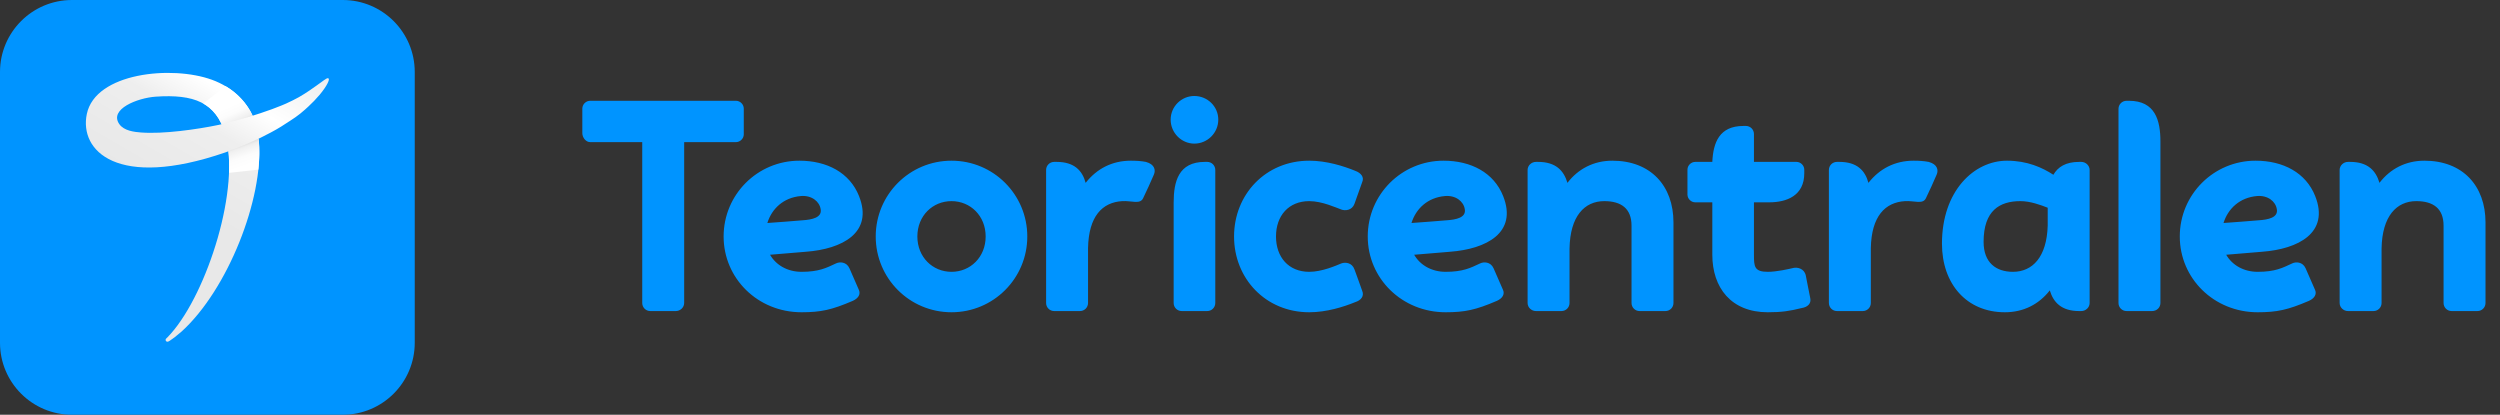 <svg width="217" height="36" viewBox="0 0 217 36" fill="none" xmlns="http://www.w3.org/2000/svg">
<rect x="0" y="0" width="217" height="36" fill="#333333" stroke="none"/>
<path d="M63.884 8.748H51.222C50.858 8.748 50.546 9.06 50.546 9.424V11.556C50.546 11.946 50.858 12.336 51.222 12.336H55.746V26.298C55.746 26.688 56.058 27 56.448 27H58.658C59.048 27 59.386 26.688 59.386 26.298V12.336H63.884C64.248 12.336 64.56 12.024 64.56 11.66V9.424C64.56 9.06 64.248 8.748 63.884 8.748ZM73.73 23.282C73.47 22.71 72.872 22.71 72.56 22.866C71.728 23.256 71.078 23.594 69.57 23.594C68.374 23.594 67.36 23.022 66.84 22.112C67.75 22.034 68.79 21.956 69.96 21.852C73.08 21.618 75.836 20.214 74.562 17.016C73.756 14.988 71.78 13.948 69.388 13.948C65.748 13.948 62.81 16.886 62.81 20.526C62.81 24.166 65.774 27.104 69.57 27.104C71.26 27.104 72.196 26.896 74.016 26.116C74.484 25.908 74.744 25.544 74.536 25.128C74.302 24.582 73.964 23.802 73.73 23.282ZM69.518 17.016C70.454 16.938 71.13 17.484 71.234 18.16C71.364 18.888 70.48 19.07 69.648 19.122C68.79 19.2 67.646 19.278 66.606 19.356C66.996 18.108 68.01 17.146 69.518 17.016ZM82.591 13.948C78.951 13.948 76.013 16.886 76.013 20.526C76.013 24.166 78.951 27.104 82.591 27.104C86.231 27.104 89.169 24.166 89.169 20.526C89.169 16.886 86.231 13.948 82.591 13.948ZM82.591 23.594C80.953 23.594 79.627 22.32 79.627 20.526C79.627 18.732 80.953 17.458 82.591 17.458C84.229 17.458 85.555 18.732 85.555 20.526C85.555 22.32 84.229 23.594 82.591 23.594ZM99.46 14.052C99.044 13.974 98.628 13.948 98.16 13.948C96.522 13.948 95.196 14.65 94.234 15.872C93.948 14.806 93.246 14.052 91.712 14.052H91.504C91.114 14.052 90.802 14.364 90.802 14.754V26.298C90.802 26.688 91.114 27 91.504 27H93.74C94.13 27 94.442 26.688 94.442 26.298C94.442 26.298 94.442 23.906 94.442 21.54C94.494 18.758 95.69 17.562 97.406 17.458C98.212 17.406 98.966 17.77 99.226 17.198C99.486 16.652 99.928 15.716 100.162 15.144C100.318 14.78 100.24 14.26 99.46 14.052ZM104.785 14.052H104.577C102.289 14.052 101.873 15.768 101.873 17.588C101.873 19.434 101.873 26.298 101.873 26.298C101.873 26.688 102.185 27 102.575 27H104.785C105.175 27 105.487 26.688 105.487 26.298V14.754C105.487 14.364 105.175 14.052 104.785 14.052ZM103.667 12.466C104.811 12.466 105.747 11.53 105.747 10.386C105.747 9.242 104.811 8.332 103.667 8.332C102.549 8.332 101.613 9.242 101.613 10.386C101.613 11.53 102.549 12.466 103.667 12.466ZM110.756 20.526C110.756 18.732 111.848 17.458 113.642 17.458C114.76 17.458 115.982 18.03 116.424 18.186C116.762 18.316 117.36 18.264 117.568 17.692C117.75 17.146 118.062 16.34 118.244 15.794C118.426 15.378 118.14 15.014 117.646 14.832C116.632 14.416 115.15 13.948 113.642 13.948C109.846 13.948 107.116 16.886 107.116 20.526C107.116 24.166 109.846 27.104 113.642 27.104C115.15 27.104 116.632 26.636 117.646 26.22C118.14 26.064 118.426 25.7 118.244 25.258C118.062 24.712 117.75 23.906 117.568 23.386C117.36 22.788 116.762 22.736 116.424 22.866C115.982 23.048 114.76 23.594 113.642 23.594C111.848 23.594 110.756 22.32 110.756 20.526ZM129.64 23.282C129.38 22.71 128.782 22.71 128.47 22.866C127.638 23.256 126.988 23.594 125.48 23.594C124.284 23.594 123.27 23.022 122.75 22.112C123.66 22.034 124.7 21.956 125.87 21.852C128.99 21.618 131.746 20.214 130.472 17.016C129.666 14.988 127.69 13.948 125.298 13.948C121.658 13.948 118.72 16.886 118.72 20.526C118.72 24.166 121.684 27.104 125.48 27.104C127.17 27.104 128.106 26.896 129.926 26.116C130.394 25.908 130.654 25.544 130.446 25.128C130.212 24.582 129.874 23.802 129.64 23.282ZM125.428 17.016C126.364 16.938 127.04 17.484 127.144 18.16C127.274 18.888 126.39 19.07 125.558 19.122C124.7 19.2 123.556 19.278 122.516 19.356C122.906 18.108 123.92 17.146 125.428 17.016ZM139.953 13.948C138.341 13.948 136.989 14.65 136.053 15.872C135.741 14.806 135.039 14.052 133.505 14.052H133.323C132.933 14.052 132.595 14.364 132.595 14.754V26.298C132.595 26.688 132.933 27 133.323 27H135.533C135.923 27 136.235 26.688 136.235 26.298C136.235 26.298 136.235 23.906 136.235 21.566C136.287 18.758 137.535 17.458 139.251 17.458C140.733 17.458 141.617 18.108 141.617 19.59V26.298C141.617 26.688 141.929 27 142.319 27H144.555C144.945 27 145.257 26.688 145.257 26.298V19.304C145.257 16.132 143.281 13.948 139.953 13.948ZM157.131 25.882C157.027 25.336 156.845 24.478 156.741 23.906C156.611 23.308 156.013 23.178 155.675 23.256C155.233 23.36 154.219 23.594 153.439 23.594C152.269 23.594 152.243 23.126 152.243 22.112V17.562H153.569C155.077 17.562 156.611 16.99 156.611 15.04V14.728C156.611 14.364 156.299 14.052 155.935 14.052H152.243V11.634C152.243 11.244 151.931 10.932 151.541 10.932H151.333C149.227 10.932 148.707 12.388 148.629 14.052H147.147C146.783 14.052 146.471 14.364 146.471 14.728V16.886C146.471 17.25 146.783 17.562 147.147 17.562H148.629V22.112C148.629 24.972 150.267 27.104 153.439 27.104C154.661 27.104 155.337 27 156.377 26.74C156.897 26.662 157.235 26.35 157.131 25.882ZM167.406 14.052C166.99 13.974 166.574 13.948 166.106 13.948C164.468 13.948 163.142 14.65 162.18 15.872C161.894 14.806 161.192 14.052 159.658 14.052H159.45C159.06 14.052 158.748 14.364 158.748 14.754V26.298C158.748 26.688 159.06 27 159.45 27H161.686C162.076 27 162.388 26.688 162.388 26.298C162.388 26.298 162.388 23.906 162.388 21.54C162.44 18.758 163.636 17.562 165.352 17.458C166.158 17.406 166.912 17.77 167.172 17.198C167.432 16.652 167.874 15.716 168.108 15.144C168.264 14.78 168.186 14.26 167.406 14.052ZM180.652 14.052H180.47C179.3 14.052 178.624 14.494 178.234 15.17C177.272 14.546 175.972 13.948 174.204 13.948C171.344 13.948 168.562 16.574 168.562 21.15C168.562 24.634 170.694 27.104 174.022 27.104C175.66 27.104 176.986 26.402 177.922 25.206C178.234 26.246 178.936 27 180.47 27H180.652C181.042 27 181.38 26.688 181.38 26.298V14.754C181.38 14.364 181.042 14.052 180.652 14.052ZM174.724 23.594C173.242 23.594 172.176 22.788 172.176 20.994C172.176 18.264 173.58 17.458 175.374 17.458C176.232 17.458 177.142 17.796 177.74 18.03V19.59C177.662 22.32 176.414 23.594 174.724 23.594ZM187.525 26.298C187.525 26.298 187.525 14.13 187.525 12.284C187.525 10.464 187.083 8.748 184.795 8.748H184.587C184.197 8.748 183.885 9.06 183.885 9.45V26.298C183.885 26.688 184.197 27 184.587 27H186.797C187.213 27 187.525 26.688 187.525 26.298ZM200.125 23.282C199.865 22.71 199.267 22.71 198.955 22.866C198.123 23.256 197.473 23.594 195.965 23.594C194.769 23.594 193.755 23.022 193.235 22.112C194.145 22.034 195.185 21.956 196.355 21.852C199.475 21.618 202.231 20.214 200.957 17.016C200.151 14.988 198.175 13.948 195.783 13.948C192.143 13.948 189.205 16.886 189.205 20.526C189.205 24.166 192.169 27.104 195.965 27.104C197.655 27.104 198.591 26.896 200.411 26.116C200.879 25.908 201.139 25.544 200.931 25.128C200.697 24.582 200.359 23.802 200.125 23.282ZM195.913 17.016C196.849 16.938 197.525 17.484 197.629 18.16C197.759 18.888 196.875 19.07 196.043 19.122C195.185 19.2 194.041 19.278 193.001 19.356C193.391 18.108 194.405 17.146 195.913 17.016ZM210.438 13.948C208.826 13.948 207.474 14.65 206.538 15.872C206.226 14.806 205.524 14.052 203.99 14.052H203.808C203.418 14.052 203.08 14.364 203.08 14.754V26.298C203.08 26.688 203.418 27 203.808 27H206.018C206.408 27 206.72 26.688 206.72 26.298C206.72 26.298 206.72 23.906 206.72 21.566C206.772 18.758 208.02 17.458 209.736 17.458C211.218 17.458 212.102 18.108 212.102 19.59V26.298C212.102 26.688 212.414 27 212.804 27H215.04C215.43 27 215.742 26.688 215.742 26.298V19.304C215.742 16.132 213.766 13.948 210.438 13.948Z" fill="#0094FF"/>
<path d="M0 6.25C0 2.798 2.798 0 6.25 0H29.75C33.202 0 36 2.798 36 6.25V29.75C36 33.202 33.202 36 29.75 36H6.25C2.798 36 0 33.202 0 29.75V6.25Z" fill="#0094FF"/>
<path d="M28.496 6.796C28.511 6.804 28.523 6.815 28.533 6.829C28.605 6.934 28.405 7.431 27.75 8.223C27.438 8.59 27.104 8.937 26.75 9.262C26.595 9.406 26.367 9.616 26.053 9.869C25.772 10.101 25.518 10.262 25.193 10.478C24.677 10.824 24.122 11.175 23.524 11.491C22.242 12.183 20.905 12.768 19.527 13.241C10.179 16.451 6.867 13.09 7.536 9.892C8.285 6.308 14.911 5.655 18.399 6.924C20.15 7.561 21.628 8.867 22.2 10.75C22.347 11.263 22.439 11.79 22.474 12.323C22.878 17.204 19.785 25.137 15.75 28.788C15.518 28.988 15.327 29.146 15.164 29.271C15.002 29.397 14.871 29.49 14.781 29.545L14.639 29.636C14.639 29.636 14.697 29.599 14.623 29.636C14.589 29.658 14.548 29.667 14.508 29.66C14.468 29.654 14.432 29.632 14.408 29.6C14.383 29.568 14.371 29.528 14.375 29.488C14.379 29.447 14.397 29.41 14.428 29.383C14.483 29.329 14.428 29.383 14.453 29.36C14.479 29.336 14.497 29.315 14.532 29.283C14.602 29.213 14.702 29.106 14.83 28.962C18.011 25.364 20.931 16.198 19.531 11.566C18.723 8.888 16.819 8.163 13.509 8.391C11.948 8.498 9.444 9.474 10.356 10.773C10.769 11.363 11.671 11.454 12.215 11.498C14.135 11.654 17.114 11.231 18.992 10.838C19.613 10.706 20.122 10.562 20.319 10.51C20.766 10.392 21.572 10.169 22.643 9.813C23.108 9.66 23.422 9.546 23.617 9.474C23.85 9.388 24.082 9.3 24.405 9.169C24.624 9.079 24.977 8.937 25.425 8.705C25.635 8.6 25.809 8.505 25.93 8.44L26.048 8.37C26.513 8.11 27.194 7.635 27.531 7.389L27.712 7.257L27.838 7.168L27.961 7.078L28.052 7.01L28.149 6.943C28.303 6.836 28.421 6.757 28.496 6.796Z" fill="url(#paint0_linear)"/>
<path style="mix-blend-mode:multiply" d="M19.569 7.473L17.646 8.99C17.836 9.097 18.015 9.22 18.181 9.36C18.604 9.72 18.945 10.167 19.18 10.671C19.206 10.72 19.225 10.761 19.236 10.785C20.505 10.48 21.93 10.043 21.93 10.043C21.68 9.506 21.348 9.011 20.945 8.577C20.545 8.14 20.081 7.768 19.569 7.473Z" fill="url(#paint1_linear)"/>
<path style="mix-blend-mode:multiply" d="M19.827 13.125C19.827 13.169 19.827 13.23 19.843 13.302C19.859 13.374 19.873 13.671 19.882 14.046C19.882 14.299 19.882 14.622 19.882 15.003L22.427 14.722C22.471 14.294 22.499 13.878 22.509 13.474C22.509 13.474 22.52 12.846 22.476 12.312C22.476 12.237 22.465 12.163 22.465 12.163C22.465 12.109 22.46 12.065 22.451 12.03C22.162 12.168 21.863 12.305 21.556 12.437C20.956 12.697 20.38 12.925 19.827 13.125Z" fill="url(#paint2_linear)"/>
<defs>
<linearGradient id="paint0_linear" x1="24.428" y1="-2.173" x2="13.63" y2="16.467" gradientUnits="userSpaceOnUse">
<stop stop-color="#E8E8E8"/>
<stop offset="0.27" stop-color="#EEEEEE"/>
<stop offset="0.52" stop-color="white"/>
<stop offset="0.68" stop-color="#EEEEEE"/>
<stop offset="1" stop-color="#E8E8E8"/>
</linearGradient>
<linearGradient id="paint1_linear" x1="19.699" y1="9.309" x2="20.57" y2="11.305" gradientUnits="userSpaceOnUse">
<stop stop-color="white"/>
<stop offset="0.33" stop-color="#FCFCFC"/>
<stop offset="0.61" stop-color="#F1F1F1"/>
<stop offset="0.66" stop-color="#EEEEEE"/>
<stop offset="0.78" stop-color="#D6D6D6"/>
<stop offset="0.82" stop-color="#CCCCCC"/>
</linearGradient>
<linearGradient id="paint2_linear" x1="21.458" y1="14.371" x2="20.663" y2="12.107" gradientUnits="userSpaceOnUse">
<stop stop-color="white"/>
<stop offset="0.34" stop-color="#FCFCFC"/>
<stop offset="0.63" stop-color="#F1F1F1"/>
<stop offset="0.68" stop-color="#EEEEEE"/>
<stop offset="0.83" stop-color="#D6D6D6"/>
<stop offset="0.9" stop-color="#C8C8C8"/>
</linearGradient>
</defs>
</svg>
